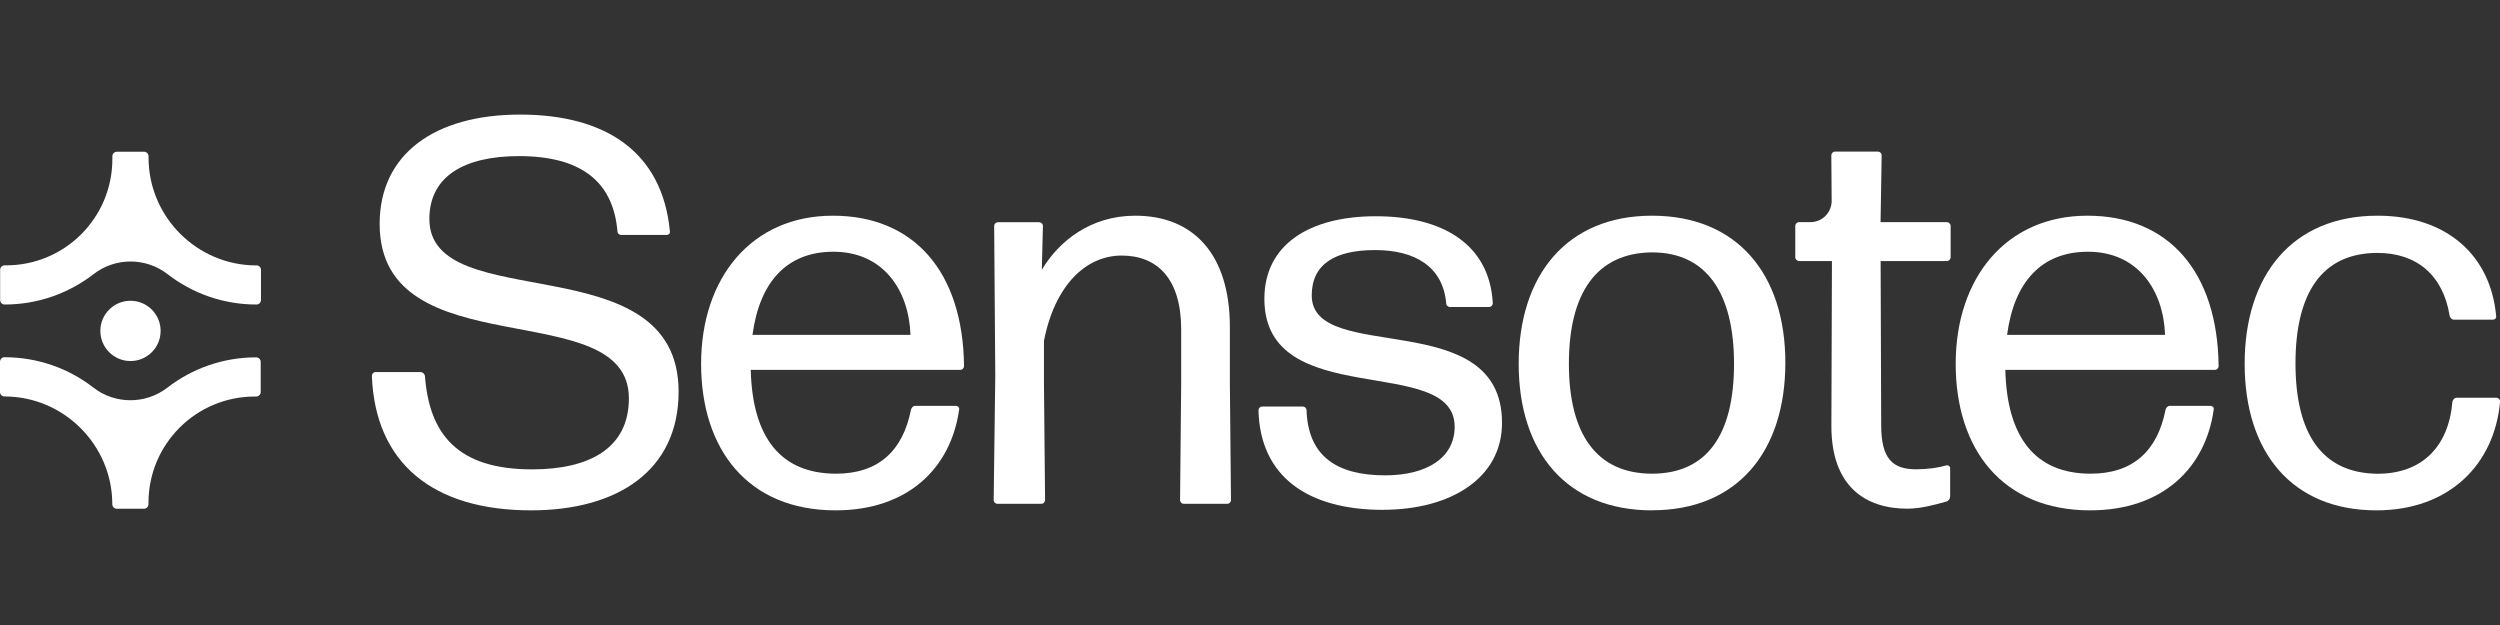 <?xml version="1.0" encoding="UTF-8"?> <svg xmlns="http://www.w3.org/2000/svg" id="Layer_1" data-name="Layer 1" viewBox="0 0 360 90"><rect x="0" y="0" width="360" height="90" fill="#333333" stroke="none"/><defs><style> .cls-1 { fill: #fff; } </style></defs><g id="logo_icoon" data-name="logo + icoon"><g><g><path class="cls-1" d="m76.46,73.49c-14.09,0-22.43-6.77-22.91-19.36,0-.31.23-.55.55-.55h6.46c.31,0,.56.23.63.55.63,8.35,4.64,13.46,15.43,13.46,8.18,0,13.94-2.99,13.94-10.23,0-15.2-35.89-4.1-35.89-25.12,0-10.08,7.95-15.74,20.23-15.74s20.46,5.35,21.56,16.77c.08.31-.16.56-.47.56h-6.53c-.31,0-.55-.23-.55-.56-.63-7.16-5.28-10.79-14.17-10.79-7.79,0-12.91,2.84-12.91,9.05,0,14.17,35.89,3.38,35.89,24.87,0,11.33-8.74,17.09-21.25,17.09Z"></path><path class="cls-1" d="m137.64,58.45c.31,0,.55.23.47.56-1.18,8.35-7.32,14.48-17.79,14.48-12.59,0-19.36-8.74-19.36-21.1s7.25-21.33,18.97-21.33,18.74,8.11,18.89,21.64c0,.31-.23.56-.56.56h-30.15c.23,9.76,4.33,14.95,12.28,14.95,6.06,0,9.61-3.23,10.79-9.21.08-.31.31-.56.63-.56h5.82Zm-17.63-22.2c-6.69,0-10.63,4.33-11.65,11.97h22.75c-.23-6.46-3.93-11.97-11.1-11.97Z"></path><path class="cls-1" d="m143.65,72.55c-.31,0-.56-.23-.56-.56l.23-17.95-.16-21.49c0-.31.23-.55.56-.55h5.9c.31,0,.56.23.56.55l-.16,6.3c2.44-4.1,7-7.79,13.46-7.79,8.34,0,13.62,5.51,13.62,16.05v8.11l.16,16.77c0,.31-.23.56-.56.56h-6.22c-.31,0-.55-.23-.55-.56l.16-16.77v-7.79c0-7.32-3.46-10.63-8.58-10.63s-9.61,4.25-11.18,12.28v6.14l.16,16.77c0,.31-.23.56-.56.56h-6.28Z"></path><path class="cls-1" d="m199.17,73.42c-10.87,0-17.71-4.8-17.95-14.33,0-.31.23-.55.55-.55h5.82c.31,0,.55.23.55.55.23,6.46,4.17,9.36,11.33,9.36,5.98,0,10-2.52,10-7,0-10.63-27.4-2.05-27.4-18.42,0-7.79,6.46-11.89,16.05-11.89s16.38,4.02,16.84,12.51c0,.31-.23.56-.56.56h-5.59c-.31,0-.56-.23-.56-.56-.47-5.2-4.41-7.64-10.23-7.64s-9.13,2.05-9.13,6.53c0,10.08,27.4,1.34,27.4,18.34.02,7.96-7.38,12.53-17.14,12.53Z"></path><path class="cls-1" d="m237.89,73.49c-12.28,0-19.2-8.35-19.2-21.1s6.92-21.33,19.2-21.33,19.2,8.43,19.2,21.17-6.85,21.25-19.2,21.25Zm0-5.28c7.95,0,11.81-5.67,11.81-15.82s-3.94-16.05-11.81-16.05c-8.03.08-11.97,5.9-11.97,16.05s4.02,15.82,11.97,15.82Z"></path><path class="cls-1" d="m280.81,71.52c0,.31-.23.63-.56.71-1.65.47-3.7,1.02-5.59,1.02-5.9,0-10.94-3.07-10.94-11.89l.08-23.77h-4.72c-.3,0-.56-.24-.56-.56v-4.49c0-.3.24-.55.55-.55h1.62c1.71,0,3.09-1.39,3.07-3.1l-.05-6.51c0-.31.23-.55.56-.55h6.14c.31,0,.55.23.55.55l-.16,9.61h9.53c.3,0,.56.24.56.56v4.49c0,.3-.24.55-.55.55h-9.53l.08,23.61c0,4.88,1.65,6.38,5.04,6.38,1.65,0,3.23-.23,4.33-.56.31-.08.56.16.56.39v4.1h0Z"></path><path class="cls-1" d="m318.3,58.45c.31,0,.55.23.47.56-1.18,8.35-7.32,14.48-17.79,14.48-12.59,0-19.36-8.74-19.36-21.1s7.25-21.33,18.97-21.33,18.74,8.11,18.89,21.64c0,.31-.23.56-.56.56h-30.15c.23,9.76,4.33,14.95,12.28,14.95,6.06,0,9.61-3.23,10.79-9.21.08-.31.31-.56.63-.56h5.82Zm-17.63-22.2c-6.69,0-10.63,4.33-11.65,11.97h22.75c-.23-6.46-3.94-11.97-11.1-11.97Z"></path><path class="cls-1" d="m342.2,73.49c-12.12,0-18.97-8.34-18.97-21.1s6.85-21.33,19.13-21.33c10.08,0,16.3,5.82,17.08,14.41.08.31-.16.56-.47.56h-5.59c-.31,0-.56-.23-.63-.56-.95-5.9-4.8-9.05-10.39-9.05-8.03,0-11.81,5.82-11.81,15.9s3.77,15.82,11.81,15.9c6.3,0,10.23-3.77,10.79-10.39.08-.31.31-.56.63-.56h5.67c.31,0,.56.23.56.56-.8,9.05-7.33,15.66-17.8,15.66Z"></path></g><g><circle class="cls-1" cx="18.79" cy="47.65" r="4.34"></circle><path class="cls-1" d="m36.91,38.22c-8.53,0-15.52-6.98-15.52-15.52v-.2c0-.36-.29-.65-.65-.65h-3.91c-.36,0-.65.29-.65.65v.41c0,8.46-6.86,15.3-15.3,15.3h-.21c-.36,0-.65.29-.65.65v4.34c0,.36.29.65.65.65h0c4.82,0,9.27-1.64,12.81-4.38,3.12-2.42,7.52-2.42,10.64,0,3.54,2.75,7.99,4.38,12.81,4.38h0c.36,0,.65-.29.65-.65v-4.34c0-.36-.29-.65-.65-.65h0Z"></path><path class="cls-1" d="m24.1,55.82c-3.12,2.42-7.52,2.42-10.64,0-3.54-2.75-7.99-4.38-12.81-4.38h0C.29,51.44,0,51.73,0,52.1v4.34c0,.36.29.65.65.65h0c8.53,0,15.52,6.98,15.52,15.52h0c0,.36.29.65.65.65h3.91c.36,0,.65-.29.65-.65v-.21c0-8.46,6.86-15.3,15.3-15.3h.21c.36,0,.65-.29.65-.65v-4.34c0-.36-.29-.65-.65-.65h0c-4.82,0-9.27,1.63-12.81,4.38Z"></path></g></g></g></svg> 